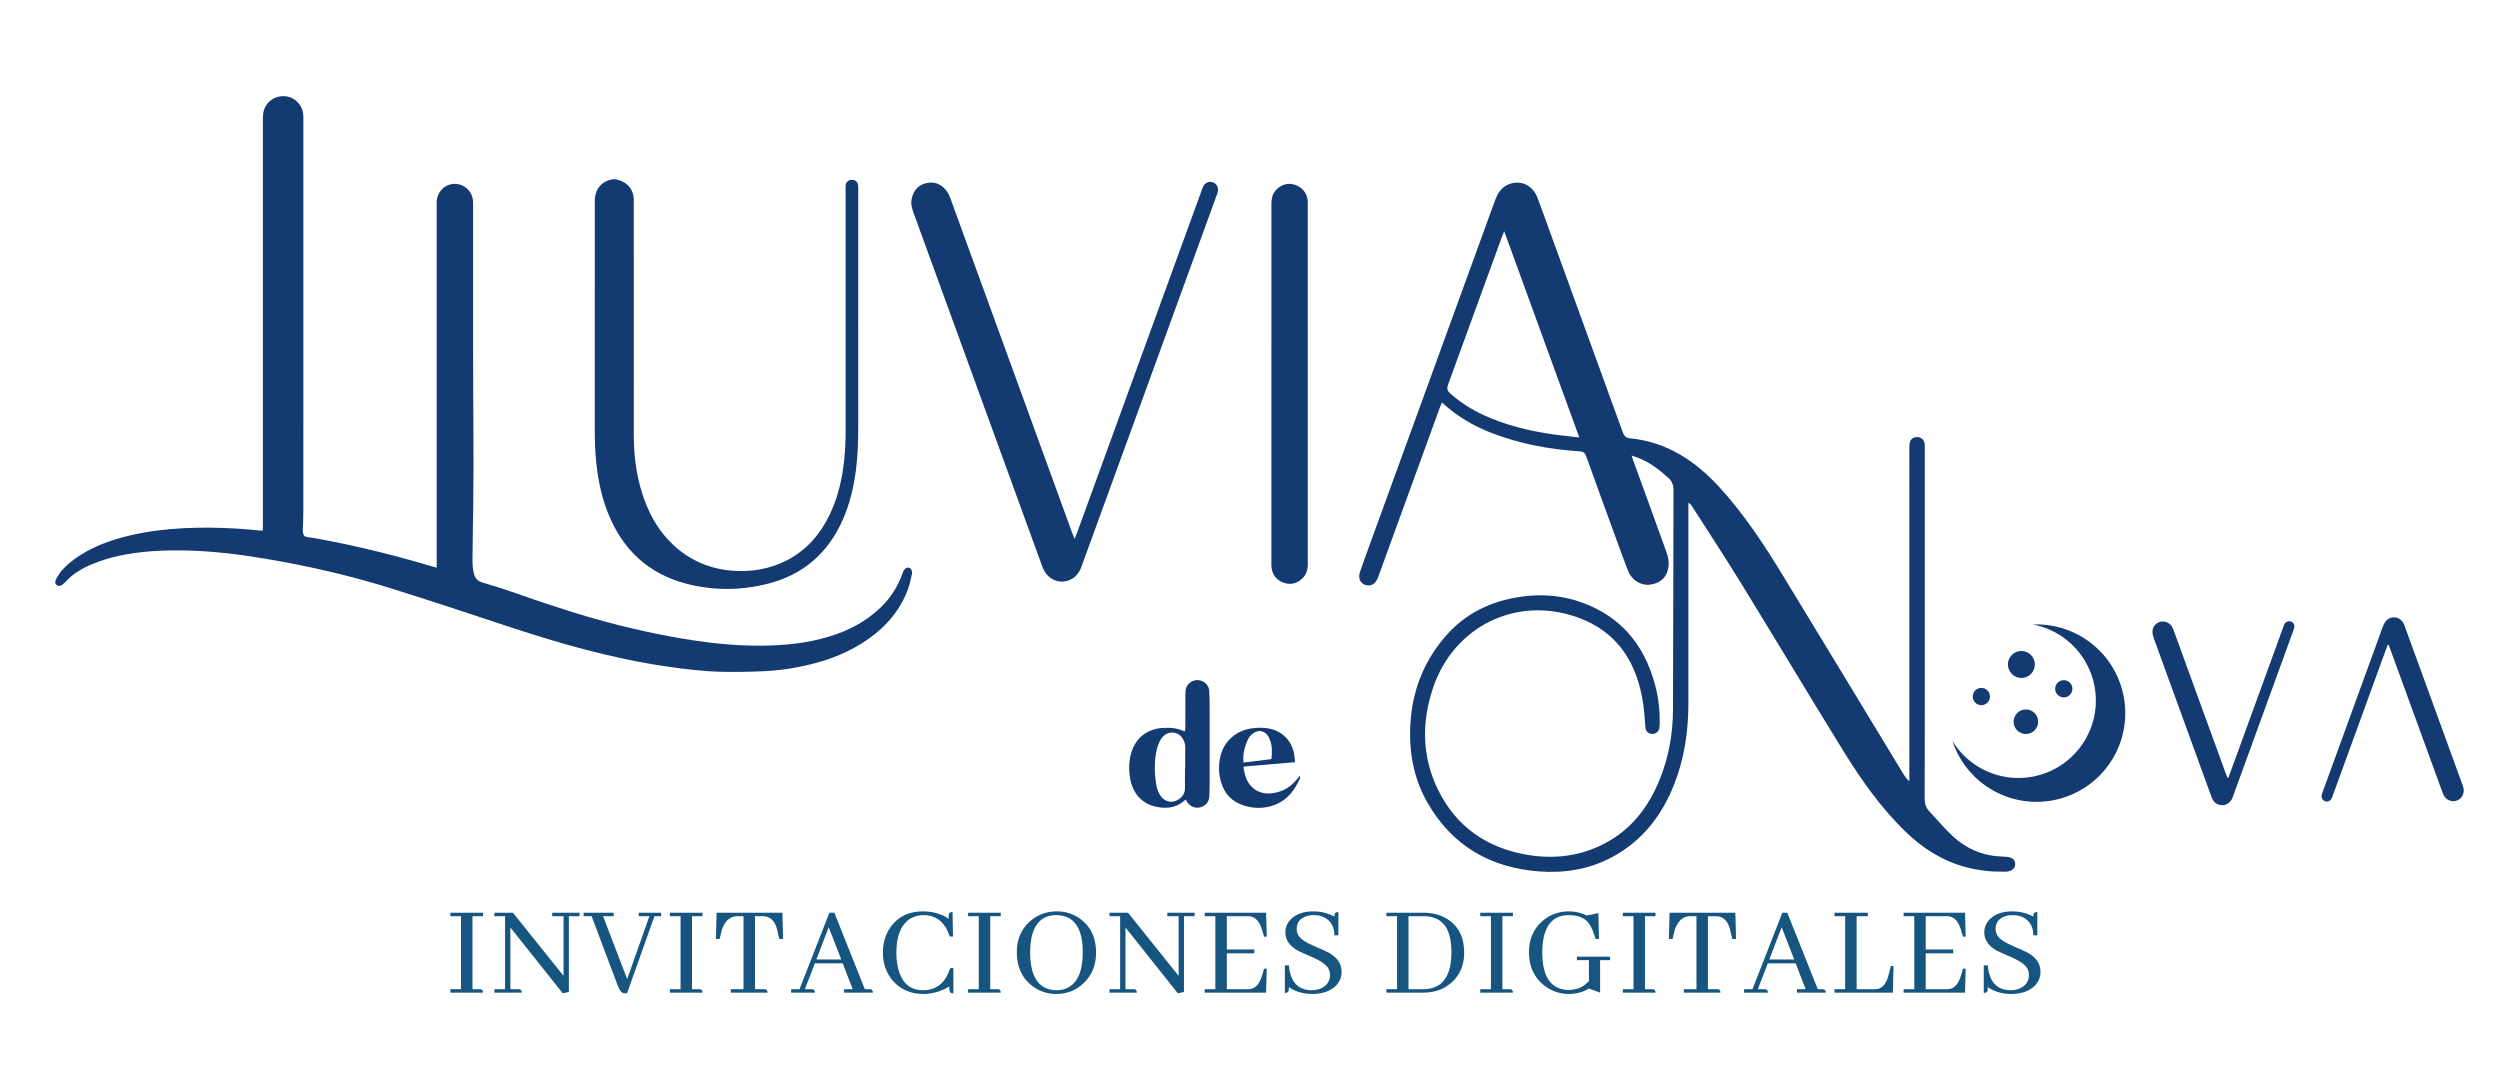 <svg xmlns="http://www.w3.org/2000/svg" xmlns:xlink="http://www.w3.org/1999/xlink" x="0px" y="0px" width="732.995px" height="318px" viewBox="0 0 732.995 318" xml:space="preserve"> <g id="LOGOTIPO"> <g> <g> <path fill="#16557F" d="M132.042,291.041v-1.016h3.125v-21.406h-3.125v-1.016h9.57v1.016h-3.086v21.406h2.07 c0.129,0,0.26,0.014,0.391,0.039c0.416,0.078,0.625,0.404,0.625,0.977H132.042z"></path> <path fill="#16557F" d="M161.91,267.604h8.008v1.016h-3.125v22.227l-1.797,0.391l-15.352-19.297v18.086h2.305 c0.129,0,0.26,0.014,0.391,0.039c0.416,0.078,0.625,0.404,0.625,0.977h-8.008v-1.016h3.125v-21.406h-3.125v-1.016h5.43 l14.844,18.516v-17.5h-3.32V267.604z"></path> <path fill="#16557F" d="M183.378,291.236c-0.418,0-0.756-0.078-1.016-0.234c-0.418-0.234-0.912-1.119-1.484-2.656l-7.422-19.727 h-2.344v-1.016h8.828v1.016h-3.125l7.07,18.438l6.523-18.438h-3.125v-1.016h6.563v1.016h-1.953l-8.047,22.617H183.378z"></path> <path fill="#16557F" d="M196.41,291.041v-1.016h3.125v-21.406h-3.125v-1.016h9.57v1.016h-3.086v21.406h2.07 c0.129,0,0.26,0.014,0.391,0.039c0.416,0.078,0.625,0.404,0.625,0.977H196.41z"></path> <path fill="#16557F" d="M214.285,291.041v-1.016h3.711v-21.406h-2.109c-2.006,0.156-3.426,1.51-4.258,4.063l-0.625,2.617h-1.094 l0.195-7.695h19.297l0.195,7.695h-1.094l-0.625-2.617c-0.027-0.053-0.039-0.131-0.039-0.234 c-0.703-2.553-2.109-3.828-4.219-3.828h-2.266v21.406h2.656c0.129,0,0.26,0.014,0.391,0.039c0.416,0.078,0.625,0.404,0.625,0.977 H214.285z"></path> <path fill="#16557F" d="M247.472,291.041v-1.016h2.539l-2.93-7.578h-8.164l-2.93,7.578h1.914c0.129,0,0.26,0.014,0.391,0.039 c0.416,0.078,0.625,0.404,0.625,0.977h-6.953v-1.016h2.461l8.75-22.422h1.445l8.945,22.422h1.328c0.129,0,0.26,0.014,0.391,0.039 c0.416,0.078,0.625,0.404,0.625,0.977H247.472z M242.98,271.861l-3.633,9.453h7.305L242.98,271.861z"></path> <path fill="#16557F" d="M270.777,291.432c-3.594,0-6.512-1.197-8.75-3.594c-2.109-2.318-3.164-5.182-3.164-8.594 c0-2.813,0.754-5.299,2.266-7.461c2.188-3.047,5.338-4.57,9.453-4.57c1.25,0,2.473,0.143,3.672,0.43 c1.822,0.469,3.111,1.08,3.867,1.836c0-0.703,0.039-1.211,0.117-1.523c0.129-0.365,0.48-0.547,1.055-0.547l0.117,7.188h-0.938 c-0.184-0.572-0.404-1.133-0.664-1.68c-1.459-3.072-3.816-4.609-7.07-4.609c-1.434,0-2.734,0.365-3.906,1.094 c-2.684,1.744-4.023,5.053-4.023,9.922c0,2.266,0.299,4.232,0.898,5.898c1.223,3.412,3.527,5.117,6.914,5.117 c3.984-0.025,6.641-2.188,7.969-6.484h0.938v7.383c-0.313,0-0.561-0.039-0.742-0.117c-0.313-0.156-0.469-0.781-0.469-1.875 C275.919,290.676,273.406,291.404,270.777,291.432z"></path> <path fill="#16557F" d="M283.847,291.041v-1.016h3.125v-21.406h-3.125v-1.016h9.57v1.016h-3.086v21.406h2.07 c0.129,0,0.26,0.014,0.391,0.039c0.416,0.078,0.625,0.404,0.625,0.977H283.847z"></path> <path fill="#16557F" d="M316.878,269.518c2.994,2.24,4.492,5.508,4.492,9.805c0,3.672-1.238,6.666-3.711,8.984 c-2.215,2.084-4.857,3.125-7.93,3.125c-2.734,0-5.156-0.834-7.266-2.5c-2.891-2.291-4.336-5.547-4.336-9.766 c0-3.646,1.223-6.602,3.672-8.867c2.238-2.057,4.922-3.086,8.047-3.086C312.503,267.213,314.847,267.98,316.878,269.518z M312.738,289.752c3.15-1.381,4.727-4.908,4.727-10.586c-0.027-7.188-2.605-10.807-7.734-10.859c-0.73,0-1.42,0.078-2.07,0.234 c-3.75,0.99-5.625,4.584-5.625,10.781c0,1.875,0.182,3.529,0.547,4.961c1.066,4.037,3.488,6.055,7.266,6.055 C310.888,290.338,311.851,290.143,312.738,289.752z"></path> <path fill="#16557F" d="M342.253,267.604h8.008v1.016h-3.125v22.227l-1.797,0.391l-15.352-19.297v18.086h2.305 c0.129,0,0.26,0.014,0.391,0.039c0.416,0.078,0.625,0.404,0.625,0.977H325.3v-1.016h3.125v-21.406H325.3v-1.016h5.43 l14.844,18.516v-17.5h-3.32V267.604z"></path> <path fill="#16557F" d="M370.634,274.635l-0.547-1.836c-0.027-0.104-0.066-0.234-0.117-0.391 c-0.809-2.525-2.148-3.789-4.022-3.789h-6.249v9.766h8.045v1.133h-8.045v10.508h6.249c0.441,0,0.859-0.064,1.249-0.195 c1.275-0.443,2.238-1.771,2.89-3.984l0.547-1.836h0.781l-0.195,7.031h-18.005v-1.016h3.125v-21.406h-3.125v-1.016h18.005 l0.195,7.031H370.634z"></path> <path fill="#16557F" d="M391.673,289.01c-1.641,1.615-3.959,2.422-6.953,2.422c-2.553,0-4.832-0.664-6.836-1.992 c0,0.547-0.027,0.924-0.078,1.133c-0.105,0.365-0.469,0.547-1.094,0.547v-8.086h1.172c0.441,4.818,2.656,7.252,6.641,7.305 c1.016,0,1.939-0.182,2.773-0.547c1.77-0.807,2.656-2.123,2.656-3.945c0-0.703-0.17-1.354-0.508-1.953 c-0.625-1.068-2.109-2.123-4.453-3.164c-2.527-1.094-4.012-1.758-4.453-1.992c-2.449-1.381-3.672-3.164-3.672-5.352 c0-1.459,0.52-2.734,1.563-3.828c1.563-1.563,3.75-2.344,6.563-2.344c2.316,0,4.4,0.508,6.25,1.523 c0-0.313,0.025-0.561,0.078-0.742c0.104-0.391,0.469-0.586,1.094-0.586v6.836h-1.172c0.025-1.459-0.34-2.695-1.094-3.711 c-1.146-1.484-2.813-2.227-5-2.227c-0.887,0-1.693,0.143-2.422,0.43c-1.693,0.678-2.539,1.889-2.539,3.633 c0,0.65,0.156,1.264,0.469,1.836c0.598,1.041,2.057,2.057,4.375,3.047c2.551,1.119,4.074,1.811,4.57,2.07 c2.5,1.406,3.75,3.268,3.75,5.586C393.353,286.496,392.792,287.863,391.673,289.01z"></path> <path fill="#16557F" d="M417.384,267.604c2.656,0,4.986,0.625,6.992,1.875c3.281,2.084,4.922,5.365,4.922,9.844 c0,3.463-1.121,6.275-3.359,8.438c-2.266,2.188-5.156,3.281-8.672,3.281h-10.781v-1.016h3.125v-21.406h-3.125v-1.016H417.384z M412.97,268.619v21.406h4.414c0.52,0,1.027-0.039,1.523-0.117c4.426-0.678,6.641-4.258,6.641-10.742 c0-1.9-0.195-3.541-0.586-4.922c-1.016-3.75-3.582-5.625-7.695-5.625H412.97z"></path> <path fill="#16557F" d="M434.009,291.041v-1.016h3.125v-21.406h-3.125v-1.016h9.57v1.016h-3.086v21.406h2.07 c0.129,0,0.26,0.014,0.391,0.039c0.416,0.078,0.625,0.404,0.625,0.977H434.009z"></path> <path fill="#16557F" d="M472.079,280.494v1.016h-2.93v9.531l-3.32-1.211c-0.131,0.104-0.301,0.209-0.508,0.313 c-1.59,0.859-3.359,1.289-5.313,1.289c-2.684,0-5.105-0.834-7.266-2.5c-2.969-2.344-4.453-5.6-4.453-9.766 c0-3.646,1.223-6.602,3.672-8.867c2.238-2.057,4.922-3.086,8.047-3.086c1.848,0,3.594,0.404,5.234,1.211l3.398-0.703l0.195,7.578 h-1.016c-0.625-2.162-1.328-3.75-2.109-4.766c-1.199-1.484-3.139-2.227-5.82-2.227c-0.73,0-1.42,0.078-2.07,0.234 c-3.75,0.99-5.625,4.584-5.625,10.781c0.025,7.24,2.629,10.885,7.813,10.938c0.207,0,0.416-0.014,0.625-0.039 c2.188-0.182,3.932-1.055,5.234-2.617v-6.094h-3.516v-1.016H472.079z"></path> <path fill="#16557F" d="M475.813,291.041v-1.016h3.125v-21.406h-3.125v-1.016h9.57v1.016h-3.086v21.406h2.07 c0.129,0,0.26,0.014,0.391,0.039c0.416,0.078,0.625,0.404,0.625,0.977H475.813z"></path> <path fill="#16557F" d="M493.688,291.041v-1.016h3.711v-21.406h-2.109c-2.006,0.156-3.426,1.51-4.258,4.063l-0.625,2.617h-1.094 l0.195-7.695h19.297l0.195,7.695h-1.094l-0.625-2.617c-0.027-0.053-0.039-0.131-0.039-0.234 c-0.703-2.553-2.109-3.828-4.219-3.828h-2.266v21.406h2.656c0.129,0,0.26,0.014,0.391,0.039c0.416,0.078,0.625,0.404,0.625,0.977 H493.688z"></path> <path fill="#16557F" d="M526.876,291.041v-1.016h2.539l-2.93-7.578h-8.164l-2.93,7.578h1.914c0.129,0,0.26,0.014,0.391,0.039 c0.416,0.078,0.625,0.404,0.625,0.977h-6.953v-1.016h2.461l8.75-22.422h1.445l8.945,22.422h1.328c0.129,0,0.26,0.014,0.391,0.039 c0.416,0.078,0.625,0.404,0.625,0.977H526.876z M522.384,271.861l-3.633,9.453h7.305L522.384,271.861z"></path> <path fill="#16557F" d="M537.876,291.041v-1.016h3.125v-21.406h-3.125v-1.016h9.766v1.016h-3.281v21.406h5.352 c0.285,0,0.586-0.025,0.898-0.078c1.457-0.338,2.5-1.705,3.125-4.102l0.664-2.617h0.781l-0.195,7.813H537.876z"></path> <path fill="#16557F" d="M575.556,274.635l-0.547-1.836c-0.027-0.104-0.066-0.234-0.117-0.391 c-0.809-2.525-2.148-3.789-4.023-3.789h-6.25v9.766h8.047v1.133h-8.047v10.508h6.25c0.441,0,0.859-0.064,1.25-0.195 c1.275-0.443,2.238-1.771,2.891-3.984l0.547-1.836h0.781l-0.195,7.031h-18.008v-1.016h3.125v-21.406h-3.125v-1.016h18.008 l0.195,7.031H575.556z"></path> <path fill="#16557F" d="M596.595,289.01c-1.641,1.615-3.959,2.422-6.953,2.422c-2.553,0-4.832-0.664-6.836-1.992 c0,0.547-0.027,0.924-0.078,1.133c-0.105,0.365-0.469,0.547-1.094,0.547v-8.086h1.172c0.441,4.818,2.656,7.252,6.641,7.305 c1.016,0,1.939-0.182,2.773-0.547c1.77-0.807,2.656-2.123,2.656-3.945c0-0.703-0.17-1.354-0.508-1.953 c-0.625-1.068-2.109-2.123-4.453-3.164c-2.527-1.094-4.012-1.758-4.453-1.992c-2.449-1.381-3.672-3.164-3.672-5.352 c0-1.459,0.52-2.734,1.563-3.828c1.563-1.563,3.75-2.344,6.563-2.344c2.316,0,4.4,0.508,6.25,1.523 c0-0.313,0.025-0.561,0.078-0.742c0.104-0.391,0.469-0.586,1.094-0.586v6.836h-1.172c0.025-1.459-0.34-2.695-1.094-3.711 c-1.146-1.484-2.813-2.227-5-2.227c-0.887,0-1.693,0.143-2.422,0.43c-1.693,0.678-2.539,1.889-2.539,3.633 c0,0.65,0.156,1.264,0.469,1.836c0.598,1.041,2.057,2.057,4.375,3.047c2.551,1.119,4.074,1.811,4.57,2.07 c2.5,1.406,3.75,3.268,3.75,5.586C598.274,286.496,597.714,287.863,596.595,289.01z"></path> </g> <g> <path fill-rule="evenodd" clip-rule="evenodd" fill="#133A71" d="M372.769,112.485c0-17.523-0.004-35.046,0.006-52.568 c0.004-0.75,0.047-1.529,0.252-2.244c0.678-2.406,3.184-4.036,5.607-3.729c2.674,0.338,4.666,2.416,4.791,5.008 c0.014,0.278,0.008,0.559,0.008,0.838c0,35.165-0.004,70.329,0.01,105.493c0,1.68-0.377,3.172-1.619,4.344 c-1.631,1.541-3.557,1.959-5.643,1.156c-2.092-0.805-3.201-2.427-3.402-4.653c-0.039-0.436-0.01-0.878-0.01-1.316 C372.769,147.37,372.769,129.927,372.769,112.485z"></path> <path fill-rule="evenodd" clip-rule="evenodd" fill="#133A71" d="M700.07,189.078c-0.146,0.391-0.301,0.777-0.443,1.17 c-5.172,14.203-10.34,28.406-15.514,42.607c-0.148,0.414-0.277,0.838-0.479,1.227c-0.414,0.811-1.246,1.125-2.012,0.803 c-0.699-0.291-1.08-1.076-0.879-1.885c0.1-0.385,0.248-0.758,0.385-1.133c5.838-16.039,11.68-32.078,17.508-48.123 c0.412-1.139,1.008-2.088,2.18-2.541c1.373-0.531,2.945,0.016,3.75,1.303c0.213,0.336,0.361,0.713,0.496,1.084 c5.654,15.516,11.301,31.029,16.947,46.545c0.262,0.717,0.473,1.428,0.297,2.215c-0.297,1.346-1.072,2.199-2.424,2.5 c-1.191,0.264-2.512-0.283-3.209-1.373c-0.277-0.432-0.463-0.928-0.639-1.412c-5.084-13.938-10.16-27.877-15.242-41.816 c-0.143-0.393-0.307-0.777-0.465-1.166C700.242,189.08,700.156,189.078,700.07,189.078z"></path> <path fill-rule="evenodd" clip-rule="evenodd" fill="#133A71" d="M653.351,228.029c0.648-1.754,1.295-3.508,1.936-5.264 c4.719-12.967,9.438-25.932,14.158-38.898c0.107-0.299,0.203-0.61,0.355-0.887c0.393-0.712,1.205-1.003,1.949-0.729 c0.674,0.249,1.082,0.974,0.938,1.743c-0.066,0.349-0.211,0.686-0.334,1.021c-5.875,16.152-11.75,32.305-17.631,48.455 c-0.135,0.373-0.27,0.762-0.494,1.082c-0.734,1.049-1.721,1.674-3.053,1.504c-1.357-0.174-2.244-0.979-2.707-2.24 c-1.117-3.031-2.217-6.07-3.318-9.104c-4.559-12.518-9.115-25.033-13.658-37.552c-0.201-0.554-0.363-1.152-0.387-1.735 c-0.061-1.522,0.895-2.774,2.277-3.122c1.357-0.34,2.854,0.322,3.551,1.619c0.244,0.453,0.406,0.953,0.582,1.439 c5.035,13.827,10.068,27.655,15.1,41.481c0.146,0.404,0.314,0.799,0.473,1.197C653.177,228.037,653.263,228.033,653.351,228.029z "></path> <g> <path fill-rule="evenodd" clip-rule="evenodd" fill="#133A71" d="M347.638,234.441c-0.242,0.189-0.396,0.301-0.543,0.426 c-1.76,1.52-3.848,2.084-6.109,1.953c-5.373-0.314-8.869-3.559-9.686-8.873c-0.385-2.52-0.324-5.01,0.451-7.455 c1.303-4.109,4.482-6.645,8.764-7.029c2.219-0.199,4.385-0.059,6.459,0.832c0.102,0.043,0.223,0.041,0.484,0.084 c0.029-0.447,0.076-0.863,0.076-1.279c0.008-3.232-0.006-6.467,0.018-9.697c0.002-0.588,0.053-1.211,0.248-1.758 c0.529-1.467,2.102-2.393,3.605-2.221c1.674,0.191,3.02,1.441,3.133,3.109c0.121,1.789,0.115,3.588,0.119,5.383 c0.012,6.824,0.008,13.646,0.002,20.473c-0.004,1.674-0.01,3.352-0.08,5.025c-0.07,1.678-1.08,2.883-2.645,3.289 c-1.494,0.391-2.918-0.17-3.844-1.514C347.958,234.992,347.843,234.783,347.638,234.441z M347.431,225.283 c0.02,0,0.041,0,0.063,0c0-1.037-0.004-2.074,0-3.109c0.004-1.037,0.02-2.072,0.016-3.109c-0.01-1.934-1.234-3.717-2.838-4.15 c-1.795-0.482-3.551,0.34-4.547,2.24c-0.42,0.801-0.75,1.68-0.953,2.563c-0.773,3.383-0.736,6.803-0.178,10.211 c0.227,1.381,0.664,2.715,1.6,3.813c1.051,1.23,2.594,1.629,4.115,1.07c1.607-0.59,2.713-2.02,2.719-3.553 C347.437,229.268,347.431,227.275,347.431,225.283z"></path> <path fill-rule="evenodd" clip-rule="evenodd" fill="#133A71" d="M379.722,223.471c-5.115,0.434-10.033,0.852-15.057,1.279 c0,0.336-0.051,0.609,0.008,0.857c0.207,0.852,0.373,1.723,0.693,2.533c1.283,3.252,4.165,4.879,7.635,4.438 c2.963-0.377,5.35-1.734,7.219-4.047c0.238-0.297,0.492-0.586,0.928-1.105c0,0.463,0.053,0.656-0.006,0.799 c-1.805,4.17-4.594,7.277-9.211,8.311c-2.59,0.582-5.163,0.373-7.66-0.51c-3.152-1.117-5.207-3.332-6.201-6.502 c-0.801-2.566-0.869-5.195-0.246-7.807c1.074-4.508,4.755-7.654,9.516-8.201c1.671-0.191,3.343-0.236,5.001,0.148 c3.848,0.893,6.441,3.629,7.109,7.516C379.569,221.879,379.618,222.592,379.722,223.471z M372.771,222.572 c0.277-2.313,0.25-4.408-0.74-6.365c-1.033-2.033-3.146-2.459-4.886-0.986c-0.503,0.428-0.98,0.975-1.253,1.566 c-0.449,0.965-0.785,1.996-1.05,3.029c-0.307,1.186-0.398,2.408-0.238,3.756C367.351,223.234,370.019,222.908,372.771,222.572z"></path> </g> <path fill-rule="evenodd" clip-rule="evenodd" fill="#133A71" d="M251.632,94.119c0,10.258-0.01,20.517,0.006,30.775 c0.006,4.273-0.121,8.537-0.662,12.781c-0.658,5.169-1.844,10.199-3.99,14.972c-4.334,9.644-11.59,15.892-21.842,18.493 c-7.912,2.006-15.898,2.07-23.811,0.025c-11.254-2.909-18.816-10.037-23.08-20.764c-1.855-4.665-2.867-9.534-3.404-14.514 c-0.389-3.578-0.463-7.164-0.461-10.758c0.012-22.074,0.006-44.146,0.006-66.221c0-3.563,2.168-6.031,5.646-6.365 c0.447-0.043,0.924,0.163,1.383,0.275c2.541,0.629,4.309,2.835,4.387,5.469c0.014,0.479,0.008,0.958,0.008,1.438 c0,22.631-0.014,45.264,0.01,67.896c0.006,6.711,0.938,13.283,3.355,19.587c1.811,4.718,4.391,8.95,8.09,12.438 c4.885,4.605,10.695,7.136,17.385,7.672c5.613,0.449,10.986-0.436,16.016-3.014c5.723-2.935,9.725-7.534,12.512-13.255 c2.117-4.345,3.332-8.957,4.027-13.72c0.564-3.877,0.73-7.779,0.729-11.695c-0.014-22.354-0.006-44.707-0.006-67.061 c0-1.316-0.027-2.634-0.016-3.951c0.01-1.092,0.701-1.844,1.713-1.91c1.09-0.072,1.902,0.611,1.996,1.769 c0.061,0.753,0.004,1.515,0.004,2.274C251.632,69.211,251.632,81.666,251.632,94.119z"></path> <path fill-rule="evenodd" clip-rule="evenodd" fill="#133A71" d="M315.078,158.014c0.268-0.666,0.453-1.094,0.613-1.533 c12.223-33.576,24.441-67.151,36.66-100.729c0.139-0.373,0.258-0.758,0.439-1.109c0.551-1.055,1.643-1.536,2.705-1.22 c1.137,0.339,1.777,1.349,1.596,2.599c-0.063,0.427-0.227,0.844-0.377,1.255c-7.893,21.698-15.789,43.396-23.686,65.092 c-5.32,14.614-10.621,29.236-15.971,43.839c-0.883,2.405-2.584,4.029-5.252,4.294c-2.619,0.261-5.08-1.42-6.096-4.112 c-0.984-2.613-1.916-5.244-2.871-7.867c-11.633-31.965-23.264-63.93-34.9-95.895c-0.492-1.355-0.953-2.699-0.666-4.19 c0.463-2.419,1.775-4.095,4.189-4.714c2.467-0.631,4.494,0.246,6.031,2.188c0.531,0.672,0.898,1.51,1.197,2.325 c6.738,18.469,13.455,36.944,20.176,55.42c5.207,14.314,10.416,28.631,15.627,42.945 C314.64,157.003,314.82,157.393,315.078,158.014z"></path> <g> <path fill="#133A71" d="M604.736,186.748c10.311,7.141,12.865,21.285,5.715,31.584c-7.141,10.309-21.277,12.861-31.582,5.727 c-2.705-1.879-4.867-4.236-6.469-6.881c1.703,5.207,5.045,9.92,9.896,13.283c11.801,8.184,28.01,5.256,36.197-6.555 c8.18-11.809,5.246-28.012-6.557-36.195c-4.855-3.359-10.439-4.848-15.902-4.617 C599.068,183.67,602.033,184.871,604.736,186.748z"></path> <path fill="#133A71" d="M607.621,201.949c0,1.395-1.133,2.531-2.529,2.531c-1.393,0-2.52-1.137-2.52-2.531 c0-1.398,1.127-2.527,2.52-2.527C606.488,199.422,607.621,200.551,607.621,201.949z"></path> <path fill="#133A71" d="M583.455,204.219c0,1.396-1.129,2.529-2.521,2.529c-1.402,0-2.529-1.133-2.529-2.529 s1.127-2.531,2.529-2.531C582.326,201.688,583.455,202.822,583.455,204.219z"></path> <path fill="#133A71" d="M597.586,211.605c0,1.988-1.617,3.602-3.607,3.602c-1.98,0-3.594-1.613-3.594-3.602 c0-1.99,1.613-3.6,3.594-3.6C595.969,208.006,597.586,209.615,597.586,211.605z"></path> <path fill="#133A71" d="M596.619,194.826c0,2.174-1.777,3.945-3.953,3.945c-2.186,0-3.953-1.771-3.953-3.945 c0-2.191,1.768-3.957,3.953-3.957C594.842,190.869,596.619,192.635,596.619,194.826z"></path> </g> <path fill-rule="evenodd" clip-rule="evenodd" fill="#133A71" d="M589.438,251.43c-0.277-0.098-0.578-0.161-0.887-0.193 c-1.153-0.12-2.319-0.102-3.474-0.234c-1.109-0.128-2.208-0.332-3.285-0.623c-2.121-0.572-4.154-1.462-5.986-2.678 c-1.051-0.698-2.101-1.477-3.034-2.327c-2.559-2.332-4.785-5.027-7.158-7.561c-0.984-1.049-1.322-2.287-1.314-3.727 c0.043-8.881,0.041-17.76,0.041-26.639c0.004-25.357,0.002-50.717,0-76.074c0-0.4,0.012-0.803-0.031-1.199 c-0.137-1.242-1.029-2.029-2.256-2.018c-1.246,0.012-2.094,0.787-2.199,2.067c-0.053,0.636-0.037,1.278-0.037,1.919 c-0.002,31.877-0.002,63.756-0.002,95.633c0,0.451,0,0.902,0,1.354c-0.871-0.836-1.461-1.725-2.014-2.637 c-11.672-19.23-23.318-38.477-35.018-57.691c-5.576-9.158-11.463-18.107-18.74-26.043c-7.074-7.711-15.4-13.182-26.095-14.246 c-1.271-0.127-1.778-0.723-2.17-1.803c-7.438-20.518-14.899-41.027-22.356-61.539c-0.873-2.4-1.715-4.813-2.637-7.193 c-1.416-3.656-4.857-5.294-8.295-3.998c-2.203,0.831-3.35,2.574-4.121,4.691c-12.13,33.348-24.273,66.689-36.41,100.033 c-1.092,3-2.192,5.998-3.232,9.018c-0.598,1.736,0.066,3.238,1.544,3.762c1.517,0.535,2.906-0.176,3.634-1.863 c0.111-0.256,0.202-0.521,0.297-0.783c6.006-16.506,12.01-33.012,18.017-49.518c0.153-0.42,0.339-0.829,0.55-1.34 c4.352,4.053,9.219,6.896,14.564,8.964c8.347,3.229,17.037,4.81,25.93,5.403c0.99,0.065,1.453,0.434,1.789,1.371 c2.949,8.227,5.949,16.436,8.943,24.648c1.094,3,2.15,6.016,3.34,8.979c1.121,2.791,3.795,4.416,6.405,4.076 c3.218-0.418,5.175-2.291,5.499-5.65c0.121-1.252-0.19-2.631-0.621-3.838c-3.22-9.018-6.519-18.008-9.791-27.006 c-0.141-0.387-0.265-0.779-0.469-1.385c0.816,0.283,1.381,0.46,1.93,0.672c3.342,1.285,6.104,3.431,8.748,5.785 c1.138,1.012,1.631,2.148,1.627,3.668c-0.063,21.436-0.064,42.873-0.144,64.309c-0.026,7.09-1.231,14-3.91,20.594 c-3.256,8.014-8.26,14.596-16.06,18.697c-7.309,3.842-15.09,4.738-23.164,3.287c-11.566-2.076-20.338-8.172-25.611-18.705 c-4.852-9.688-5.055-19.857-1.648-30.059c6.049-18.123,24.428-27.215,42.404-20.785c11.862,4.242,17.545,13.494,19.279,25.529 c0.285,1.975,0.409,3.976,0.555,5.965c0.048,0.661,0.012,1.354,0.45,1.903c0.397,0.495,1.008,0.796,1.645,0.796 c0.943,0,1.732-0.625,1.999-1.48c0.027,0,0.168-1.018,0.172-1.488c0.037-3.734-0.323-7.428-1.265-11.043 c-2.575-9.889-7.812-17.813-17.099-22.596c-6.909-3.557-14.265-4.719-21.979-3.68c-9.019,1.215-16.757,4.904-22.699,11.902 c-5.83,6.865-9.15,14.844-9.941,23.828c-0.764,8.686,0.527,17.07,4.867,24.666c7.22,12.633,18.457,19.137,32.837,20.195 c7.455,0.551,14.685-0.637,21.354-4.223c8.822-4.744,14.553-12.17,18.175-21.355c3.017-7.65,4.155-15.635,4.153-23.816 c-0.002-19.078,0-38.156,0-57.235c0-0.487,0-0.974,0-1.461c0.537,0.271,0.783,0.576,0.992,0.904 c4.818,7.54,9.742,15.019,14.426,22.64c10.105,16.443,20.008,33.008,30.152,49.426c5.174,8.373,10.855,16.406,17.953,23.326 c5.066,4.941,10.854,8.654,17.744,10.506c1.938,0.521,3.898,0.878,5.891,1.112c1.893,0.223,3.788,0.24,5.691,0.251 c1.397,0.009,2.972-0.593,2.972-2.234C590.855,252.314,590.248,251.719,589.438,251.43z M455.738,127.409 c-7.183-1.01-14.187-2.684-20.809-5.734c-3.543-1.632-6.778-3.73-9.712-6.307c-0.83-0.727-1.071-1.443-0.678-2.518 c5.332-14.57,10.633-29.152,15.943-43.73c0.118-0.322,0.27-0.633,0.558-1.301c7.372,20.251,14.632,40.188,22.005,60.441 C460.399,127.956,458.062,127.735,455.738,127.409z"></path> <path fill-rule="evenodd" clip-rule="evenodd" fill="#133A71" d="M266.502,166.438c-0.603-0.138-1.177,0.272-1.487,0.756 c-0.213,0.331-0.314,0.7-0.447,1.065c-1.357,3.736-3.43,7.015-6.289,9.784c-4.246,4.115-9.324,6.794-14.932,8.525 c-6.463,1.997-13.117,2.668-19.846,2.74c-8.893,0.098-17.678-0.992-26.402-2.592c-10.486-1.924-20.811-4.535-30.957-7.787 c-1.887-0.604-3.77-1.214-5.652-1.831c-1.463-0.479-2.92-0.97-4.377-1.467c-1.639-0.559-3.271-1.128-4.9-1.711 c-2.896-1.036-5.775-1.963-8.732-2.811c-1.033-0.297-2.273-0.631-2.934-1.553c-0.256-0.357-0.428-0.762-0.547-1.182 c-0.445-1.581-0.486-3.24-0.471-4.872c0.006-0.698,0.02-1.397,0.035-2.096c0-4.166,0.129-8.331,0.182-12.496 c0.199-15.589-0.035-31.179-0.035-46.769c0-6.926,0-13.853,0-20.779c0-6.934,0-13.867,0-20.802c0-0.479,0.018-0.959-0.008-1.437 c-0.143-2.944-2.484-5.216-5.359-5.212c-2.928,0.004-5.246,2.34-5.314,5.356c-0.008,0.438-0.002,0.878-0.002,1.317 c0,34.691,0,69.383,0,104.074c0,0.545,0,1.09,0,1.801c0-0.042-0.828-0.247-0.912-0.271c-2.566-0.762-5.143-1.495-7.727-2.204 c-2.543-0.698-5.094-1.375-7.654-2.01c-2.545-0.632-5.096-1.23-7.654-1.807c-2.557-0.576-5.127-1.111-7.703-1.598 c-1.938-0.365-3.875-0.788-5.834-1.035c-0.389-0.05-0.842-0.067-1.17-0.31c-0.049-0.038-0.096-0.079-0.139-0.123 c-0.561-0.591-0.457-1.786-0.422-2.499c0.029-0.549,0.051-1.098,0.066-1.647c0.063-2.046,0.055-4.094,0.055-6.141 c0.002-1.956,0.002-3.911,0.002-5.868c0.002-1.965,0.002-3.93,0.002-5.895c0-1.955,0.002-3.909,0.002-5.864 c0-1.966,0-3.931,0.002-5.897c0-1.953,0-3.908,0-5.863c0-1.965,0.002-3.93,0.002-5.895c0-1.955,0-3.91,0-5.865 c0-1.966,0-3.932,0-5.896c0-1.955,0.002-3.908,0.002-5.863c0-1.963,0-3.925,0-5.888c0-1.958,0-3.915,0-5.872 c0-1.966,0-3.932,0-5.896c0-1.955,0-3.909,0-5.863c0-1.963,0-3.926,0-5.888c0-1.958,0-3.915,0-5.872s0-3.915,0-5.872 c0-1.963,0-3.925,0-5.888c0-1.955,0-3.909,0-5.863c0-1.947,0-3.893,0-5.84c0-0.359,0.004-0.719-0.002-1.078 c-0.059-3.066-2.301-5.569-5.252-5.859c-3.15-0.311-5.869,1.673-6.477,4.766c-0.129,0.658-0.146,1.348-0.146,2.021 c-0.006,39.442-0.004,78.886-0.004,118.327c0,0.479,0.016,0.958,0.014,1.438c-0.002,0.26-0.023,0.52-0.035,0.79 c-0.289,0-0.486,0.015-0.684-0.001c-2.264-0.195-4.527-0.449-6.795-0.58c-5.344-0.307-10.686-0.401-16.035-0.105 c-5.031,0.279-10.016,0.855-14.928,1.988c-4.721,1.09-9.303,2.569-13.541,4.98c-2.402,1.369-4.645,2.957-6.557,4.978 c-0.67,0.708-1.242,1.5-1.724,2.348c-0.434,0.764-1.06,1.947,0.046,2.491c0.715,0.352,1.385-0.124,1.884-0.598 c0.882-0.837,1.684-1.726,2.647-2.476c0.276-0.215,0.559-0.422,0.848-0.619c0.518-0.355,1.05-0.689,1.593-1.005 c0.332-0.192,0.668-0.378,1.008-0.555c0.652-0.34,1.323-0.647,2.003-0.93c2.547-1.061,5.168-1.892,7.863-2.48 c6.514-1.424,13.123-1.746,19.758-1.607c7.793,0.16,15.516,1.101,23.197,2.388c12.602,2.112,25.039,4.955,37.229,8.784 c11.07,3.477,22.098,7.094,33.105,10.762c15.688,5.225,31.531,9.797,47.945,12.144c5.256,0.752,10.531,1.379,15.838,1.494 c4.107,0.09,8.223,0.006,12.326-0.186c5.15-0.238,10.232-1.074,15.215-2.423c6.348-1.719,12.219-4.426,17.369-8.57 c4.389-3.527,7.678-7.861,9.611-13.182c0.481-1.325,0.729-2.72,1.067-4.085c0.067-0.271,0.101-0.572,0.082-0.859 C267.382,167.17,267.005,166.554,266.502,166.438z"></path> </g> </g> </g> <g id="Ret&#xED;cula" display="none"> </g> <g id="Paleta_de_Color"> </g> </svg>